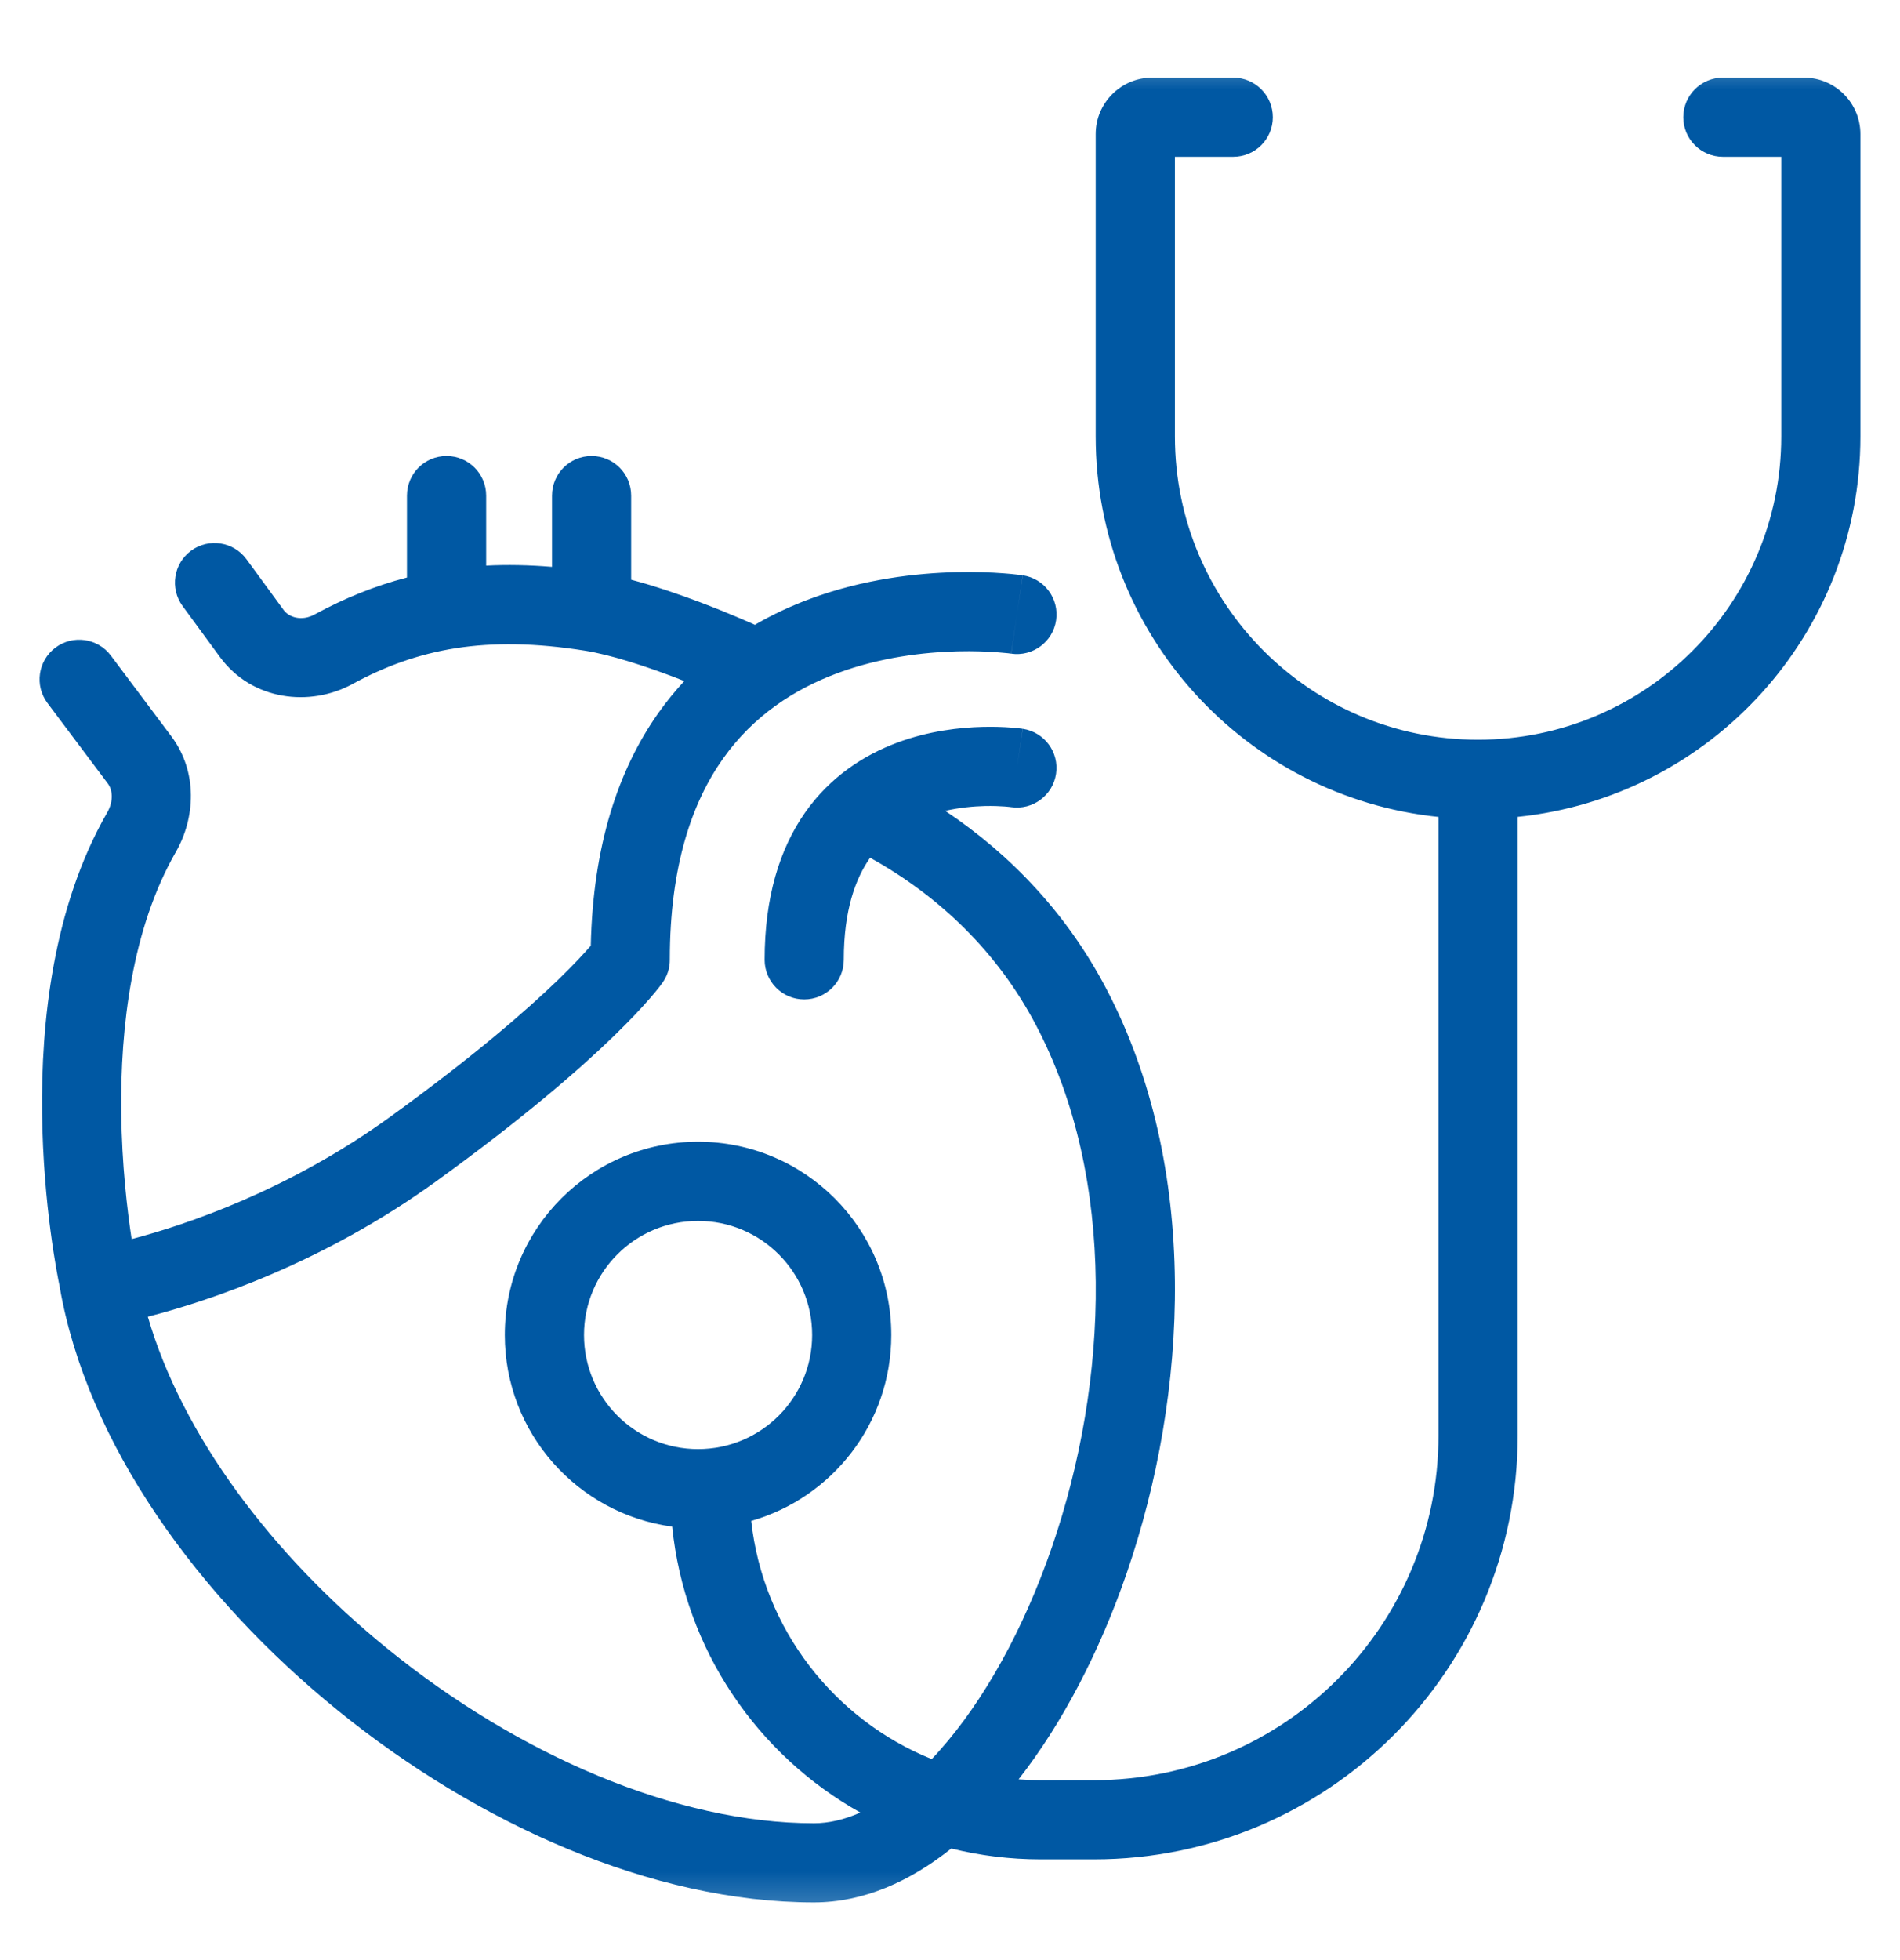 <?xml version="1.0" encoding="UTF-8"?> <svg xmlns="http://www.w3.org/2000/svg" width="32" height="33" viewBox="0 0 32 33" fill="none"><g clip-path="url(#clip0_367_1487)"><g clip-path="url(#clip1_367_1487)"><g clip-path="url(#clip2_367_1487)"><mask id="mask0_367_1487" style="mask-type:luminance" maskUnits="userSpaceOnUse" x="0" y="0" width="32" height="33"><path d="M32 0.641H0V32.641H32V0.641Z" fill="white"></path></mask><g mask="url(#mask0_367_1487)"><path fill-rule="evenodd" clip-rule="evenodd" d="M20.77 2.64H19.788V7.348C19.788 10.168 22.074 12.454 24.893 12.454C27.713 12.454 30 10.168 30 7.348V2.64H29.017C28.649 2.64 28.35 2.342 28.35 1.974C28.35 1.606 28.649 1.307 29.017 1.307H30.382C30.907 1.307 31.333 1.733 31.333 2.258V7.348C31.333 10.679 28.804 13.419 25.561 13.753V24.168C25.561 28.109 22.366 31.304 18.425 31.304H17.529C17.01 31.304 16.505 31.241 16.022 31.121C15.328 31.675 14.544 32.029 13.708 32.029C10.988 32.029 8.044 30.706 5.691 28.798C3.34 26.892 1.464 24.308 1.005 21.663L1.004 21.654C0.968 21.485 0.727 20.283 0.709 18.744C0.69 17.221 0.889 15.275 1.806 13.679C1.919 13.481 1.892 13.294 1.818 13.194L0.8 11.837C0.579 11.543 0.639 11.125 0.933 10.904C1.228 10.683 1.646 10.743 1.867 11.037L2.884 12.394C3.338 13 3.287 13.776 2.962 14.343C2.221 15.633 2.025 17.293 2.042 18.729C2.052 19.616 2.144 20.381 2.217 20.861C3.131 20.621 4.859 20.043 6.573 18.802C7.991 17.776 8.878 17.001 9.405 16.491C9.668 16.236 9.841 16.047 9.945 15.928L9.95 15.921C9.987 14.234 10.414 12.957 11.088 12.004C11.226 11.81 11.372 11.631 11.525 11.466C11.461 11.441 11.392 11.414 11.321 11.387C10.842 11.207 10.284 11.024 9.858 10.956C8.184 10.689 7.028 10.921 5.935 11.517C5.219 11.907 4.243 11.796 3.704 11.061L3.075 10.203C2.858 9.906 2.922 9.489 3.219 9.271C3.516 9.054 3.933 9.118 4.151 9.415L4.779 10.273C4.868 10.393 5.081 10.464 5.297 10.346C5.799 10.073 6.311 9.864 6.854 9.723V8.344C6.854 7.975 7.153 7.677 7.521 7.677C7.889 7.677 8.188 7.975 8.188 8.344V9.523C8.541 9.505 8.909 9.512 9.297 9.544V8.344C9.297 7.975 9.595 7.677 9.964 7.677C10.332 7.677 10.63 7.975 10.63 8.344V9.76C11.04 9.868 11.456 10.013 11.792 10.14C12.045 10.236 12.266 10.326 12.423 10.393C12.502 10.426 12.565 10.453 12.609 10.473L12.661 10.495L12.675 10.502L12.679 10.503L12.68 10.504C12.691 10.509 12.703 10.515 12.713 10.52C13.018 10.342 13.33 10.199 13.639 10.084C14.544 9.747 15.437 9.65 16.093 9.633C16.424 9.625 16.701 9.637 16.897 9.652C16.995 9.659 17.074 9.667 17.13 9.674C17.158 9.677 17.18 9.68 17.196 9.682L17.215 9.684L17.222 9.685L17.224 9.686C17.224 9.686 17.226 9.686 17.128 10.344L17.226 9.686C17.59 9.74 17.841 10.079 17.787 10.443C17.733 10.807 17.394 11.058 17.031 11.005C17.031 11.005 17.029 11.005 17.128 10.345L17.029 11.005L17.021 11.004C17.013 11.002 16.999 11.001 16.979 10.998C16.939 10.994 16.878 10.988 16.798 10.982C16.638 10.97 16.406 10.959 16.126 10.966C15.562 10.98 14.826 11.065 14.103 11.334C13.385 11.601 12.693 12.044 12.176 12.774C11.661 13.502 11.282 14.57 11.281 16.153C11.282 16.225 11.271 16.298 11.248 16.368C11.226 16.434 11.194 16.496 11.153 16.551L11.14 16.569C11.131 16.582 11.118 16.6 11.101 16.621C11.067 16.664 11.019 16.724 10.953 16.8C10.822 16.951 10.622 17.168 10.333 17.448C9.754 18.009 8.816 18.825 7.354 19.883C5.432 21.274 3.5 21.908 2.49 22.168C3.067 24.157 4.571 26.173 6.531 27.762C8.73 29.545 11.387 30.696 13.708 30.696C13.955 30.696 14.217 30.637 14.49 30.516C12.756 29.547 11.531 27.774 11.321 25.702C9.73 25.489 8.502 24.126 8.502 22.476C8.502 20.679 9.959 19.222 11.757 19.222C13.554 19.222 15.011 20.679 15.011 22.476C15.011 23.963 14.014 25.217 12.652 25.606C12.852 27.43 14.052 28.953 15.692 29.616C15.74 29.566 15.788 29.514 15.835 29.46C16.572 28.628 17.238 27.437 17.716 26.049C18.677 23.257 18.815 19.857 17.447 17.257C16.8 16.027 15.82 15.087 14.655 14.441C14.653 14.443 14.652 14.445 14.65 14.447C14.408 14.793 14.211 15.325 14.211 16.159C14.211 16.527 13.913 16.826 13.544 16.826C13.176 16.826 12.878 16.527 12.878 16.159C12.878 15.109 13.129 14.295 13.558 13.682C13.987 13.07 14.556 12.712 15.101 12.507C15.64 12.304 16.168 12.247 16.55 12.238C16.744 12.233 16.906 12.24 17.023 12.249C17.081 12.253 17.128 12.258 17.163 12.262L17.179 12.264L17.204 12.267L17.218 12.269L17.222 12.27L17.224 12.27C17.224 12.27 17.226 12.27 17.127 12.929L17.226 12.27C17.59 12.325 17.841 12.664 17.786 13.028C17.731 13.392 17.393 13.642 17.03 13.589L17.028 13.589L17.01 13.586C16.992 13.584 16.962 13.581 16.923 13.578C16.843 13.572 16.726 13.567 16.584 13.57C16.389 13.575 16.158 13.597 15.919 13.651C17.023 14.388 17.967 15.382 18.627 16.636C20.221 19.666 20.012 23.474 18.977 26.483C18.521 27.807 17.894 29.012 17.155 29.957C17.279 29.966 17.403 29.971 17.529 29.971H18.425C21.63 29.971 24.227 27.373 24.227 24.168V13.754C20.984 13.42 18.454 10.68 18.454 7.348V2.258C18.454 1.733 18.88 1.307 19.405 1.307H20.77C21.139 1.307 21.437 1.606 21.437 1.974C21.437 2.342 21.139 2.64 20.77 2.64ZM11.757 20.555C10.696 20.555 9.836 21.415 9.836 22.476C9.836 23.537 10.696 24.397 11.757 24.397C12.818 24.397 13.678 23.537 13.678 22.476C13.678 21.415 12.818 20.555 11.757 20.555Z" fill="#0058A3"></path></g></g></g></g><defs><clipPath id="clip0_367_1487"><rect width="32" height="32" fill="white" transform="translate(0 0.641)"></rect></clipPath><clipPath id="clip1_367_1487"><rect width="32" height="32" fill="white" transform="translate(0 0.641)"></rect></clipPath><clipPath id="clip2_367_1487"><rect width="32" height="32" fill="white" transform="translate(0 0.641)"></rect></clipPath></defs></svg> 